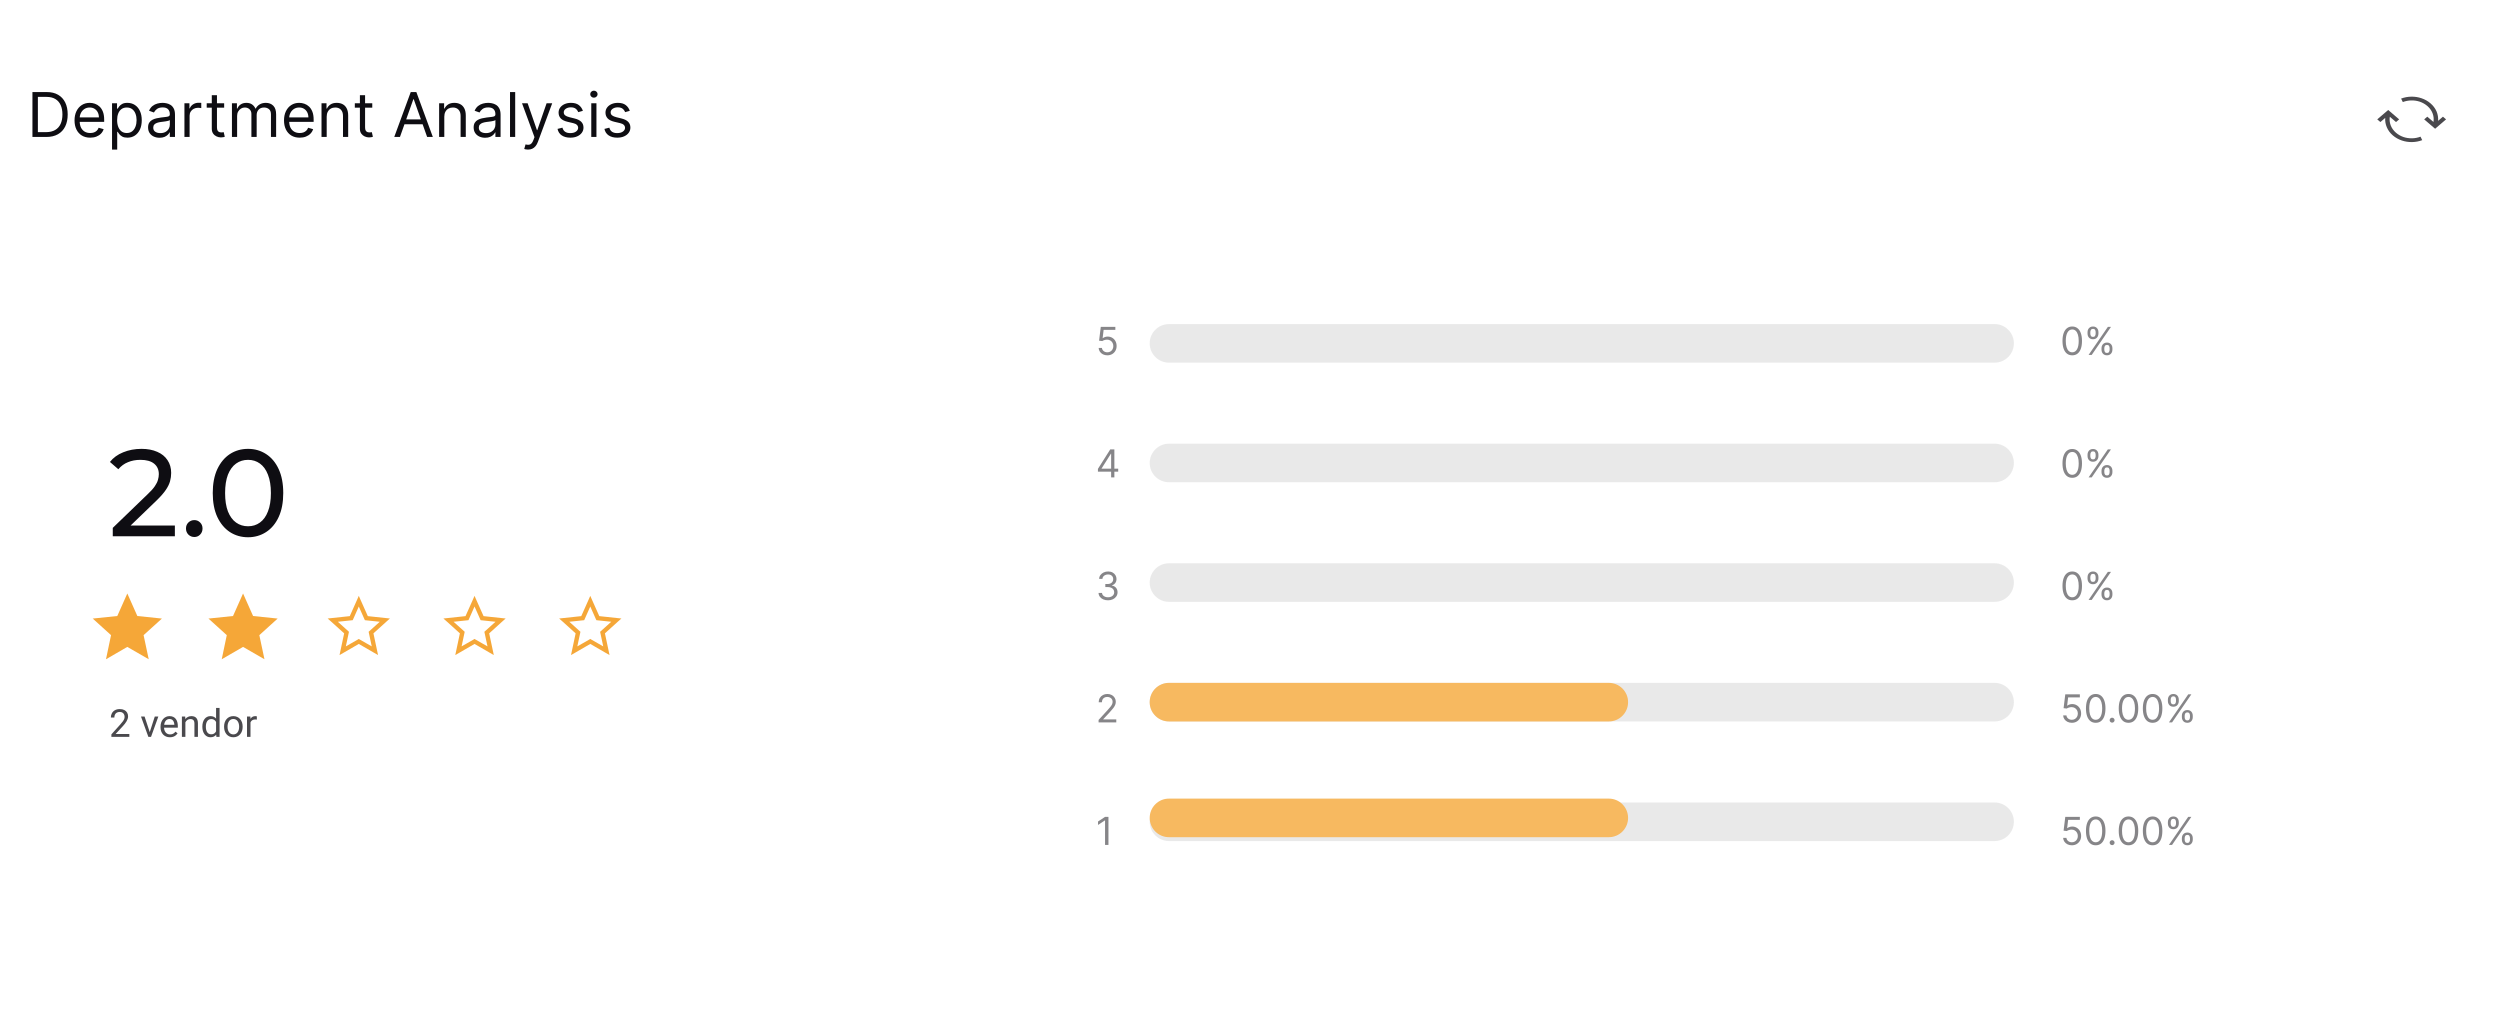 <svg width="648" height="268" viewBox="0 0 648 268" fill="none" xmlns="http://www.w3.org/2000/svg">
<rect width="648" height="268" fill="white"/>
<path d="M12 35.501H8.409V23.865H12.159C13.288 23.865 14.254 24.098 15.057 24.564C15.86 25.026 16.475 25.69 16.903 26.558C17.331 27.421 17.546 28.456 17.546 29.66C17.546 30.872 17.329 31.916 16.898 32.791C16.466 33.662 15.837 34.332 15.011 34.802C14.186 35.268 13.182 35.501 12 35.501ZM9.818 34.251H11.909C12.871 34.251 13.669 34.065 14.301 33.694C14.934 33.323 15.405 32.794 15.716 32.109C16.026 31.423 16.182 30.607 16.182 29.66C16.182 28.721 16.028 27.912 15.722 27.234C15.415 26.552 14.956 26.029 14.347 25.666C13.737 25.298 12.977 25.115 12.068 25.115H9.818V34.251ZM23.386 35.683C22.546 35.683 21.82 35.497 21.21 35.126C20.604 34.751 20.136 34.228 19.807 33.558C19.481 32.884 19.318 32.099 19.318 31.206C19.318 30.312 19.481 29.524 19.807 28.842C20.136 28.156 20.595 27.622 21.182 27.24C21.773 26.853 22.462 26.66 23.25 26.66C23.704 26.66 24.153 26.736 24.597 26.887C25.04 27.039 25.443 27.285 25.807 27.626C26.171 27.963 26.46 28.41 26.676 28.967C26.892 29.524 27 30.209 27 31.024V31.592H20.273V30.433H25.636C25.636 29.94 25.538 29.501 25.341 29.115C25.148 28.728 24.871 28.423 24.511 28.2C24.155 27.976 23.735 27.865 23.25 27.865C22.716 27.865 22.254 27.997 21.864 28.262C21.477 28.524 21.18 28.865 20.972 29.285C20.763 29.706 20.659 30.156 20.659 30.637V31.41C20.659 32.069 20.773 32.628 21 33.086C21.231 33.541 21.551 33.887 21.96 34.126C22.369 34.361 22.845 34.478 23.386 34.478C23.739 34.478 24.057 34.429 24.341 34.331C24.629 34.228 24.877 34.077 25.085 33.876C25.294 33.671 25.454 33.418 25.568 33.115L26.864 33.478C26.727 33.918 26.498 34.304 26.176 34.637C25.854 34.967 25.456 35.224 24.983 35.41C24.509 35.592 23.977 35.683 23.386 35.683ZM29.04 38.774V26.774H30.335V28.16H30.494C30.593 28.009 30.729 27.815 30.903 27.581C31.081 27.342 31.335 27.13 31.665 26.944C31.998 26.755 32.449 26.66 33.017 26.66C33.752 26.66 34.4 26.844 34.96 27.211C35.521 27.579 35.958 28.099 36.273 28.774C36.587 29.448 36.744 30.243 36.744 31.16C36.744 32.084 36.587 32.885 36.273 33.563C35.958 34.238 35.523 34.76 34.966 35.132C34.409 35.499 33.767 35.683 33.04 35.683C32.479 35.683 32.03 35.59 31.693 35.404C31.356 35.215 31.097 35.001 30.915 34.762C30.733 34.52 30.593 34.319 30.494 34.16H30.381V38.774H29.04ZM30.358 31.137C30.358 31.796 30.454 32.378 30.648 32.882C30.841 33.382 31.123 33.774 31.494 34.058C31.866 34.338 32.32 34.478 32.858 34.478C33.419 34.478 33.886 34.331 34.261 34.035C34.64 33.736 34.924 33.334 35.114 32.831C35.307 32.323 35.403 31.759 35.403 31.137C35.403 30.524 35.309 29.971 35.119 29.478C34.934 28.982 34.651 28.59 34.273 28.302C33.898 28.01 33.426 27.865 32.858 27.865C32.312 27.865 31.854 28.003 31.483 28.279C31.112 28.552 30.831 28.935 30.642 29.427C30.453 29.916 30.358 30.486 30.358 31.137ZM41.358 35.706C40.805 35.706 40.303 35.601 39.852 35.393C39.401 35.181 39.044 34.876 38.778 34.478C38.513 34.077 38.381 33.592 38.381 33.024C38.381 32.524 38.479 32.118 38.676 31.808C38.873 31.493 39.136 31.247 39.466 31.069C39.795 30.891 40.159 30.759 40.557 30.671C40.958 30.581 41.362 30.509 41.767 30.456C42.297 30.387 42.727 30.336 43.057 30.302C43.39 30.264 43.633 30.202 43.784 30.115C43.939 30.027 44.017 29.876 44.017 29.66V29.615C44.017 29.054 43.864 28.618 43.557 28.308C43.254 27.997 42.794 27.842 42.176 27.842C41.536 27.842 41.034 27.982 40.67 28.262C40.307 28.543 40.051 28.842 39.903 29.16L38.631 28.706C38.858 28.175 39.161 27.762 39.54 27.467C39.922 27.168 40.339 26.959 40.79 26.842C41.244 26.721 41.691 26.66 42.131 26.66C42.411 26.66 42.733 26.694 43.097 26.762C43.464 26.827 43.818 26.961 44.159 27.166C44.504 27.37 44.79 27.679 45.017 28.092C45.244 28.505 45.358 29.058 45.358 29.751V35.501H44.017V34.319H43.949C43.858 34.509 43.706 34.711 43.494 34.927C43.282 35.143 43 35.327 42.648 35.478C42.295 35.63 41.865 35.706 41.358 35.706ZM41.562 34.501C42.093 34.501 42.54 34.397 42.903 34.188C43.271 33.98 43.547 33.711 43.733 33.382C43.922 33.052 44.017 32.706 44.017 32.342V31.115C43.96 31.183 43.835 31.245 43.642 31.302C43.453 31.355 43.233 31.402 42.983 31.444C42.737 31.482 42.496 31.516 42.261 31.546C42.03 31.573 41.843 31.596 41.699 31.615C41.35 31.66 41.025 31.734 40.722 31.836C40.422 31.935 40.18 32.084 39.994 32.285C39.812 32.482 39.722 32.751 39.722 33.092C39.722 33.558 39.894 33.91 40.239 34.149C40.587 34.384 41.028 34.501 41.562 34.501ZM47.805 35.501V26.774H49.101V28.092H49.192C49.351 27.66 49.639 27.31 50.055 27.041C50.472 26.772 50.942 26.637 51.465 26.637C51.563 26.637 51.686 26.639 51.834 26.643C51.981 26.647 52.093 26.652 52.169 26.66V28.024C52.124 28.012 52.019 27.995 51.856 27.973C51.697 27.946 51.529 27.933 51.351 27.933C50.927 27.933 50.548 28.022 50.215 28.2C49.885 28.374 49.624 28.616 49.43 28.927C49.241 29.234 49.146 29.584 49.146 29.978V35.501H47.805ZM58.101 26.774V27.91H53.578V26.774H58.101ZM54.896 24.683H56.237V33.001C56.237 33.38 56.292 33.664 56.402 33.853C56.516 34.039 56.66 34.164 56.834 34.228C57.012 34.289 57.199 34.319 57.396 34.319C57.544 34.319 57.665 34.312 57.76 34.296C57.855 34.278 57.93 34.262 57.987 34.251L58.26 35.456C58.169 35.49 58.042 35.524 57.879 35.558C57.716 35.596 57.51 35.615 57.26 35.615C56.881 35.615 56.51 35.533 56.146 35.37C55.786 35.207 55.487 34.959 55.249 34.626C55.014 34.293 54.896 33.872 54.896 33.365V24.683ZM60.118 35.501V26.774H61.413V28.137H61.527C61.709 27.671 62.002 27.31 62.408 27.052C62.813 26.791 63.3 26.66 63.868 26.66C64.444 26.66 64.923 26.791 65.305 27.052C65.692 27.31 65.993 27.671 66.209 28.137H66.3C66.523 27.687 66.858 27.329 67.305 27.064C67.752 26.794 68.288 26.66 68.913 26.66C69.694 26.66 70.332 26.904 70.828 27.393C71.324 27.878 71.572 28.634 71.572 29.66V35.501H70.231V29.66C70.231 29.016 70.055 28.556 69.703 28.279C69.351 28.003 68.936 27.865 68.459 27.865C67.845 27.865 67.37 28.05 67.033 28.421C66.695 28.789 66.527 29.255 66.527 29.819V35.501H65.163V29.524C65.163 29.027 65.002 28.628 64.68 28.325C64.358 28.018 63.944 27.865 63.436 27.865C63.088 27.865 62.762 27.957 62.459 28.143C62.16 28.329 61.917 28.586 61.731 28.916C61.55 29.241 61.459 29.618 61.459 30.046V35.501H60.118ZM77.683 35.683C76.842 35.683 76.117 35.497 75.507 35.126C74.901 34.751 74.433 34.228 74.104 33.558C73.778 32.884 73.615 32.099 73.615 31.206C73.615 30.312 73.778 29.524 74.104 28.842C74.433 28.156 74.892 27.622 75.479 27.24C76.07 26.853 76.759 26.66 77.547 26.66C78.001 26.66 78.45 26.736 78.894 26.887C79.337 27.039 79.74 27.285 80.104 27.626C80.467 27.963 80.757 28.41 80.973 28.967C81.189 29.524 81.297 30.209 81.297 31.024V31.592H74.57V30.433H79.933C79.933 29.94 79.835 29.501 79.638 29.115C79.445 28.728 79.168 28.423 78.808 28.2C78.452 27.976 78.032 27.865 77.547 27.865C77.013 27.865 76.551 27.997 76.16 28.262C75.774 28.524 75.477 28.865 75.269 29.285C75.06 29.706 74.956 30.156 74.956 30.637V31.41C74.956 32.069 75.07 32.628 75.297 33.086C75.528 33.541 75.848 33.887 76.257 34.126C76.666 34.361 77.142 34.478 77.683 34.478C78.035 34.478 78.354 34.429 78.638 34.331C78.926 34.228 79.174 34.077 79.382 33.876C79.59 33.671 79.751 33.418 79.865 33.115L81.16 33.478C81.024 33.918 80.795 34.304 80.473 34.637C80.151 34.967 79.753 35.224 79.28 35.41C78.806 35.592 78.274 35.683 77.683 35.683ZM84.678 30.251V35.501H83.337V26.774H84.632V28.137H84.746C84.95 27.694 85.261 27.338 85.678 27.069C86.094 26.796 86.632 26.66 87.291 26.66C87.882 26.66 88.399 26.781 88.842 27.024C89.285 27.262 89.63 27.626 89.876 28.115C90.123 28.599 90.246 29.213 90.246 29.956V35.501H88.905V30.046C88.905 29.361 88.727 28.827 88.371 28.444C88.015 28.058 87.526 27.865 86.905 27.865C86.477 27.865 86.094 27.957 85.757 28.143C85.424 28.329 85.16 28.599 84.967 28.956C84.774 29.312 84.678 29.743 84.678 30.251ZM96.492 26.774V27.91H91.969V26.774H96.492ZM93.287 24.683H94.628V33.001C94.628 33.38 94.683 33.664 94.793 33.853C94.906 34.039 95.05 34.164 95.224 34.228C95.403 34.289 95.59 34.319 95.787 34.319C95.935 34.319 96.056 34.312 96.151 34.296C96.245 34.278 96.321 34.262 96.378 34.251L96.651 35.456C96.56 35.49 96.433 35.524 96.27 35.558C96.107 35.596 95.901 35.615 95.651 35.615C95.272 35.615 94.901 35.533 94.537 35.37C94.177 35.207 93.878 34.959 93.639 34.626C93.404 34.293 93.287 33.872 93.287 33.365V24.683ZM103.668 35.501H102.19L106.463 23.865H107.918L112.19 35.501H110.713L107.236 25.706H107.145L103.668 35.501ZM104.213 30.956H110.168V32.206H104.213V30.956ZM115.162 30.251V35.501H113.821V26.774H115.116V28.137H115.23C115.435 27.694 115.745 27.338 116.162 27.069C116.579 26.796 117.116 26.66 117.776 26.66C118.366 26.66 118.884 26.781 119.327 27.024C119.77 27.262 120.115 27.626 120.361 28.115C120.607 28.599 120.73 29.213 120.73 29.956V35.501H119.389V30.046C119.389 29.361 119.211 28.827 118.855 28.444C118.499 28.058 118.01 27.865 117.389 27.865C116.961 27.865 116.579 27.957 116.241 28.143C115.908 28.329 115.645 28.599 115.452 28.956C115.259 29.312 115.162 29.743 115.162 30.251ZM125.749 35.706C125.196 35.706 124.694 35.601 124.243 35.393C123.792 35.181 123.434 34.876 123.169 34.478C122.904 34.077 122.771 33.592 122.771 33.024C122.771 32.524 122.87 32.118 123.067 31.808C123.264 31.493 123.527 31.247 123.857 31.069C124.186 30.891 124.55 30.759 124.947 30.671C125.349 30.581 125.752 30.509 126.158 30.456C126.688 30.387 127.118 30.336 127.447 30.302C127.781 30.264 128.023 30.202 128.175 30.115C128.33 30.027 128.408 29.876 128.408 29.66V29.615C128.408 29.054 128.254 28.618 127.947 28.308C127.644 27.997 127.184 27.842 126.567 27.842C125.927 27.842 125.425 27.982 125.061 28.262C124.697 28.543 124.442 28.842 124.294 29.16L123.021 28.706C123.249 28.175 123.552 27.762 123.93 27.467C124.313 27.168 124.73 26.959 125.18 26.842C125.635 26.721 126.082 26.66 126.521 26.66C126.802 26.66 127.124 26.694 127.487 26.762C127.855 26.827 128.209 26.961 128.55 27.166C128.894 27.37 129.18 27.679 129.408 28.092C129.635 28.505 129.749 29.058 129.749 29.751V35.501H128.408V34.319H128.339C128.249 34.509 128.097 34.711 127.885 34.927C127.673 35.143 127.391 35.327 127.038 35.478C126.686 35.63 126.256 35.706 125.749 35.706ZM125.953 34.501C126.483 34.501 126.93 34.397 127.294 34.188C127.661 33.98 127.938 33.711 128.124 33.382C128.313 33.052 128.408 32.706 128.408 32.342V31.115C128.351 31.183 128.226 31.245 128.033 31.302C127.843 31.355 127.624 31.402 127.374 31.444C127.127 31.482 126.887 31.516 126.652 31.546C126.421 31.573 126.233 31.596 126.089 31.615C125.741 31.66 125.415 31.734 125.112 31.836C124.813 31.935 124.571 32.084 124.385 32.285C124.203 32.482 124.112 32.751 124.112 33.092C124.112 33.558 124.285 33.91 124.629 34.149C124.978 34.384 125.419 34.501 125.953 34.501ZM133.537 23.865V35.501H132.196V23.865H133.537ZM136.857 38.774C136.629 38.774 136.427 38.755 136.249 38.717C136.071 38.683 135.947 38.649 135.879 38.615L136.22 37.433C136.546 37.516 136.834 37.546 137.084 37.524C137.334 37.501 137.555 37.389 137.749 37.188C137.946 36.992 138.125 36.671 138.288 36.228L138.538 35.546L135.311 26.774H136.766L139.175 33.728H139.266L141.675 26.774H143.129L139.425 36.774C139.258 37.224 139.052 37.598 138.805 37.893C138.559 38.192 138.273 38.414 137.947 38.558C137.625 38.702 137.262 38.774 136.857 38.774ZM151.081 28.728L149.876 29.069C149.801 28.868 149.689 28.673 149.541 28.484C149.397 28.291 149.2 28.132 148.95 28.007C148.7 27.882 148.38 27.819 147.99 27.819C147.456 27.819 147.011 27.942 146.655 28.189C146.303 28.431 146.126 28.74 146.126 29.115C146.126 29.448 146.248 29.711 146.49 29.904C146.732 30.098 147.111 30.259 147.626 30.387L148.922 30.706C149.702 30.895 150.284 31.185 150.666 31.575C151.049 31.961 151.24 32.459 151.24 33.069C151.24 33.569 151.096 34.016 150.808 34.41C150.524 34.804 150.126 35.115 149.615 35.342C149.104 35.569 148.509 35.683 147.831 35.683C146.941 35.683 146.204 35.49 145.621 35.103C145.037 34.717 144.668 34.153 144.513 33.41L145.786 33.092C145.907 33.562 146.136 33.914 146.473 34.149C146.814 34.384 147.259 34.501 147.808 34.501C148.433 34.501 148.929 34.368 149.297 34.103C149.668 33.834 149.854 33.512 149.854 33.137C149.854 32.834 149.748 32.581 149.536 32.376C149.323 32.168 148.998 32.012 148.558 31.91L147.104 31.569C146.304 31.38 145.717 31.086 145.342 30.689C144.971 30.287 144.786 29.785 144.786 29.183C144.786 28.69 144.924 28.255 145.2 27.876C145.481 27.497 145.861 27.2 146.342 26.984C146.827 26.768 147.376 26.66 147.99 26.66C148.854 26.66 149.532 26.849 150.024 27.228C150.52 27.607 150.873 28.107 151.081 28.728ZM153.259 35.501V26.774H154.599V35.501H153.259ZM153.94 25.319C153.679 25.319 153.454 25.23 153.264 25.052C153.079 24.874 152.986 24.66 152.986 24.41C152.986 24.16 153.079 23.946 153.264 23.768C153.454 23.59 153.679 23.501 153.94 23.501C154.202 23.501 154.425 23.59 154.611 23.768C154.8 23.946 154.895 24.16 154.895 24.41C154.895 24.66 154.8 24.874 154.611 25.052C154.425 25.23 154.202 25.319 153.94 25.319ZM163.237 28.728L162.033 29.069C161.957 28.868 161.845 28.673 161.697 28.484C161.554 28.291 161.357 28.132 161.107 28.007C160.857 27.882 160.536 27.819 160.146 27.819C159.612 27.819 159.167 27.942 158.811 28.189C158.459 28.431 158.283 28.74 158.283 29.115C158.283 29.448 158.404 29.711 158.646 29.904C158.889 30.098 159.268 30.259 159.783 30.387L161.078 30.706C161.858 30.895 162.44 31.185 162.822 31.575C163.205 31.961 163.396 32.459 163.396 33.069C163.396 33.569 163.252 34.016 162.964 34.41C162.68 34.804 162.283 35.115 161.771 35.342C161.26 35.569 160.665 35.683 159.987 35.683C159.097 35.683 158.36 35.49 157.777 35.103C157.194 34.717 156.824 34.153 156.669 33.41L157.942 33.092C158.063 33.562 158.292 33.914 158.629 34.149C158.97 34.384 159.415 34.501 159.964 34.501C160.589 34.501 161.086 34.368 161.453 34.103C161.824 33.834 162.01 33.512 162.01 33.137C162.01 32.834 161.904 32.581 161.692 32.376C161.48 32.168 161.154 32.012 160.714 31.91L159.26 31.569C158.461 31.38 157.874 31.086 157.499 30.689C157.127 30.287 156.942 29.785 156.942 29.183C156.942 28.69 157.08 28.255 157.357 27.876C157.637 27.497 158.018 27.2 158.499 26.984C158.983 26.768 159.533 26.66 160.146 26.66C161.01 26.66 161.688 26.849 162.18 27.228C162.677 27.607 163.029 28.107 163.237 28.728Z" fill="#0E0D12"/>
<path d="M624 45.001C632.284 45.001 639 38.285 639 30.001C639 21.717 632.284 15.001 624 15.001C615.716 15.001 609 21.717 609 30.001C609 38.285 615.716 45.001 624 45.001Z" fill="white"/>
<path d="M629.968 26.77C629.293 26.191 628.511 25.753 627.624 25.456C626.788 25.174 625.914 25.04 625.002 25.054C624.09 25.069 623.211 25.235 622.367 25.554L622.81 26.455C623.511 26.187 624.242 26.046 625.002 26.032C625.762 26.017 626.497 26.126 627.206 26.358C627.941 26.611 628.592 26.98 629.157 27.465C629.799 28.015 630.26 28.663 630.538 29.409C630.809 30.133 630.88 30.868 630.754 31.613L629.157 30.245L628.347 30.94L631.184 33.373L634.022 30.94L633.211 30.245L631.957 31.32C632.016 30.488 631.885 29.68 631.564 28.899C631.21 28.088 630.678 27.378 629.968 26.77ZM627.396 35.425C626.695 35.693 625.965 35.834 625.205 35.849C624.445 35.863 623.71 35.755 623 35.523C622.265 35.27 621.615 34.9 621.049 34.415C620.399 33.858 619.934 33.206 619.656 32.461C619.394 31.744 619.322 31.009 619.44 30.256L621.049 31.635L621.86 30.94L619.022 28.508L616.184 30.94L616.995 31.635L618.249 30.56C618.19 31.393 618.325 32.196 618.655 32.971C618.993 33.782 619.521 34.495 620.238 35.11C620.914 35.689 621.695 36.127 622.582 36.424C623.418 36.707 624.292 36.84 625.205 36.826C626.117 36.812 626.995 36.645 627.84 36.327L627.396 35.425Z" fill="#4A494D"/>
<path d="M287.026 92.099C286.609 92.099 286.234 92.017 285.9 91.851C285.566 91.685 285.299 91.458 285.097 91.169C284.896 90.88 284.786 90.551 284.767 90.182H285.619C285.652 90.511 285.802 90.783 286.067 90.999C286.334 91.212 286.654 91.318 287.026 91.318C287.324 91.318 287.589 91.248 287.821 91.109C288.055 90.969 288.239 90.777 288.371 90.533C288.506 90.287 288.574 90.009 288.574 89.699C288.574 89.382 288.504 89.099 288.364 88.85C288.227 88.599 288.038 88.401 287.796 88.257C287.555 88.113 287.279 88.039 286.969 88.037C286.746 88.035 286.518 88.069 286.283 88.14C286.049 88.209 285.856 88.297 285.705 88.406L284.881 88.307L285.321 84.727H289.099V85.508H286.06L285.804 87.653H285.847C285.996 87.535 286.183 87.437 286.408 87.359C286.633 87.281 286.867 87.242 287.111 87.242C287.556 87.242 287.952 87.348 288.3 87.561C288.651 87.772 288.925 88.061 289.124 88.428C289.326 88.794 289.426 89.213 289.426 89.685C289.426 90.149 289.322 90.563 289.114 90.928C288.908 91.29 288.624 91.576 288.261 91.787C287.899 91.995 287.487 92.099 287.026 92.099Z" fill="#868588"/>
<path d="M284.582 122.259V121.534L287.778 116.477H288.304V117.599H287.949L285.534 121.42V121.477H289.838V122.259H284.582ZM288.006 123.75V122.038V121.701V116.477H288.844V123.75H288.006Z" fill="#868588"/>
<path d="M287.21 155.599C286.741 155.599 286.324 155.519 285.957 155.358C285.592 155.197 285.302 154.973 285.087 154.687C284.874 154.398 284.758 154.063 284.739 153.682H285.634C285.652 153.916 285.733 154.119 285.875 154.289C286.017 154.457 286.203 154.587 286.433 154.68C286.662 154.772 286.917 154.818 287.196 154.818C287.509 154.818 287.786 154.764 288.027 154.655C288.268 154.546 288.458 154.394 288.595 154.2C288.732 154.006 288.801 153.781 288.801 153.526C288.801 153.258 288.735 153.022 288.602 152.819C288.47 152.613 288.276 152.452 288.02 152.336C287.764 152.22 287.452 152.162 287.082 152.162H286.5V151.381H287.082C287.371 151.381 287.625 151.329 287.842 151.224C288.063 151.12 288.234 150.973 288.357 150.784C288.483 150.595 288.545 150.372 288.545 150.116C288.545 149.87 288.491 149.656 288.382 149.474C288.273 149.291 288.119 149.149 287.92 149.048C287.724 148.946 287.492 148.895 287.224 148.895C286.973 148.895 286.737 148.941 286.514 149.033C286.294 149.123 286.114 149.255 285.974 149.428C285.835 149.598 285.759 149.804 285.747 150.045H284.895C284.909 149.664 285.024 149.33 285.239 149.044C285.455 148.755 285.737 148.53 286.085 148.369C286.435 148.208 286.82 148.128 287.239 148.128C287.688 148.128 288.074 148.219 288.396 148.401C288.718 148.581 288.966 148.819 289.138 149.115C289.311 149.411 289.398 149.731 289.398 150.074C289.398 150.483 289.29 150.833 289.075 151.121C288.862 151.41 288.571 151.61 288.205 151.722V151.778C288.664 151.854 289.022 152.049 289.281 152.364C289.539 152.677 289.668 153.064 289.668 153.526C289.668 153.921 289.56 154.276 289.344 154.591C289.131 154.903 288.84 155.15 288.471 155.33C288.102 155.509 287.681 155.599 287.21 155.599Z" fill="#868588"/>
<path d="M284.753 187.25V186.611L287.153 183.983C287.435 183.675 287.667 183.408 287.849 183.18C288.032 182.951 288.167 182.735 288.254 182.534C288.344 182.33 288.389 182.117 288.389 181.895C288.389 181.639 288.328 181.418 288.205 181.231C288.084 181.044 287.918 180.899 287.707 180.798C287.497 180.696 287.26 180.645 286.997 180.645C286.718 180.645 286.474 180.703 286.266 180.819C286.06 180.933 285.9 181.092 285.786 181.298C285.675 181.504 285.619 181.746 285.619 182.023H284.781C284.781 181.597 284.879 181.223 285.076 180.901C285.272 180.579 285.54 180.328 285.879 180.148C286.219 179.968 286.602 179.878 287.026 179.878C287.452 179.878 287.829 179.968 288.158 180.148C288.487 180.328 288.746 180.57 288.933 180.876C289.12 181.181 289.213 181.521 289.213 181.895C289.213 182.162 289.165 182.424 289.067 182.68C288.973 182.933 288.807 183.216 288.57 183.528C288.336 183.839 288.01 184.217 287.594 184.665L285.96 186.412V186.469H289.341V187.25H284.753Z" fill="#868588"/>
<path d="M287.31 211.727V219H286.429V212.651H286.386L284.611 213.83V212.935L286.429 211.727H287.31Z" fill="#868588"/>
<path d="M537.125 92.099C536.59 92.099 536.134 91.954 535.758 91.663C535.381 91.369 535.094 90.944 534.895 90.388C534.696 89.829 534.597 89.154 534.597 88.364C534.597 87.578 534.696 86.906 534.895 86.35C535.096 85.791 535.385 85.365 535.761 85.072C536.14 84.776 536.595 84.628 537.125 84.628C537.655 84.628 538.109 84.776 538.485 85.072C538.864 85.365 539.153 85.791 539.352 86.35C539.553 86.906 539.653 87.578 539.653 88.364C539.653 89.154 539.554 89.829 539.355 90.388C539.156 90.944 538.869 91.369 538.492 91.663C538.116 91.954 537.66 92.099 537.125 92.099ZM537.125 91.318C537.655 91.318 538.067 91.062 538.361 90.551C538.654 90.04 538.801 89.311 538.801 88.364C538.801 87.734 538.734 87.198 538.599 86.755C538.466 86.312 538.274 85.975 538.023 85.743C537.775 85.511 537.475 85.395 537.125 85.395C536.599 85.395 536.189 85.654 535.893 86.173C535.597 86.689 535.449 87.419 535.449 88.364C535.449 88.993 535.515 89.528 535.648 89.969C535.78 90.409 535.971 90.744 536.219 90.974C536.47 91.203 536.772 91.318 537.125 91.318ZM544.71 90.636V90.253C544.71 89.988 544.765 89.745 544.874 89.525C544.985 89.302 545.146 89.125 545.357 88.992C545.57 88.857 545.828 88.79 546.131 88.79C546.438 88.79 546.696 88.857 546.905 88.992C547.113 89.125 547.271 89.302 547.377 89.525C547.484 89.745 547.537 89.988 547.537 90.253V90.636C547.537 90.901 547.482 91.145 547.374 91.368C547.267 91.588 547.108 91.766 546.898 91.901C546.689 92.033 546.434 92.099 546.131 92.099C545.823 92.099 545.564 92.033 545.353 91.901C545.142 91.766 544.982 91.588 544.874 91.368C544.765 91.145 544.71 90.901 544.71 90.636ZM545.435 90.253V90.636C545.435 90.856 545.487 91.054 545.591 91.229C545.695 91.402 545.875 91.489 546.131 91.489C546.379 91.489 546.554 91.402 546.656 91.229C546.76 91.054 546.812 90.856 546.812 90.636V90.253C546.812 90.033 546.763 89.836 546.663 89.663C546.564 89.488 546.386 89.401 546.131 89.401C545.882 89.401 545.703 89.488 545.594 89.663C545.488 89.836 545.435 90.033 545.435 90.253ZM541.088 86.474V86.091C541.088 85.826 541.143 85.583 541.251 85.363C541.363 85.14 541.524 84.963 541.734 84.83C541.947 84.695 542.205 84.628 542.509 84.628C542.816 84.628 543.074 84.695 543.283 84.83C543.491 84.963 543.648 85.14 543.755 85.363C543.862 85.583 543.915 85.826 543.915 86.091V86.474C543.915 86.74 543.86 86.983 543.751 87.206C543.645 87.426 543.486 87.604 543.276 87.739C543.067 87.871 542.812 87.938 542.509 87.938C542.201 87.938 541.942 87.871 541.731 87.739C541.52 87.604 541.36 87.426 541.251 87.206C541.143 86.983 541.088 86.74 541.088 86.474ZM541.812 86.091V86.474C541.812 86.695 541.865 86.892 541.969 87.067C542.073 87.24 542.253 87.327 542.509 87.327C542.757 87.327 542.932 87.24 543.034 87.067C543.138 86.892 543.19 86.695 543.19 86.474V86.091C543.19 85.871 543.141 85.674 543.041 85.501C542.942 85.326 542.764 85.239 542.509 85.239C542.26 85.239 542.081 85.326 541.972 85.501C541.866 85.674 541.812 85.871 541.812 86.091ZM541.358 92L546.358 84.727H547.168L542.168 92H541.358Z" fill="#868588"/>
<path d="M537.125 123.849C536.59 123.849 536.134 123.704 535.758 123.413C535.381 123.119 535.094 122.694 534.895 122.138C534.696 121.579 534.597 120.904 534.597 120.114C534.597 119.328 534.696 118.656 534.895 118.1C535.096 117.541 535.385 117.115 535.761 116.822C536.14 116.526 536.595 116.378 537.125 116.378C537.655 116.378 538.109 116.526 538.485 116.822C538.864 117.115 539.153 117.541 539.352 118.1C539.553 118.656 539.653 119.328 539.653 120.114C539.653 120.904 539.554 121.579 539.355 122.138C539.156 122.694 538.869 123.119 538.492 123.413C538.116 123.704 537.66 123.849 537.125 123.849ZM537.125 123.068C537.655 123.068 538.067 122.812 538.361 122.301C538.654 121.79 538.801 121.061 538.801 120.114C538.801 119.484 538.734 118.948 538.599 118.505C538.466 118.062 538.274 117.725 538.023 117.493C537.775 117.261 537.475 117.145 537.125 117.145C536.599 117.145 536.189 117.404 535.893 117.923C535.597 118.439 535.449 119.169 535.449 120.114C535.449 120.743 535.515 121.278 535.648 121.719C535.78 122.159 535.971 122.494 536.219 122.724C536.47 122.953 536.772 123.068 537.125 123.068ZM544.71 122.386V122.003C544.71 121.738 544.765 121.495 544.874 121.275C544.985 121.052 545.146 120.875 545.357 120.742C545.57 120.607 545.828 120.54 546.131 120.54C546.438 120.54 546.696 120.607 546.905 120.742C547.113 120.875 547.271 121.052 547.377 121.275C547.484 121.495 547.537 121.738 547.537 122.003V122.386C547.537 122.652 547.482 122.895 547.374 123.118C547.267 123.338 547.108 123.516 546.898 123.651C546.689 123.783 546.434 123.849 546.131 123.849C545.823 123.849 545.564 123.783 545.353 123.651C545.142 123.516 544.982 123.338 544.874 123.118C544.765 122.895 544.71 122.652 544.71 122.386ZM545.435 122.003V122.386C545.435 122.607 545.487 122.804 545.591 122.979C545.695 123.152 545.875 123.239 546.131 123.239C546.379 123.239 546.554 123.152 546.656 122.979C546.76 122.804 546.812 122.607 546.812 122.386V122.003C546.812 121.783 546.763 121.586 546.663 121.413C546.564 121.238 546.386 121.151 546.131 121.151C545.882 121.151 545.703 121.238 545.594 121.413C545.488 121.586 545.435 121.783 545.435 122.003ZM541.088 118.224V117.841C541.088 117.576 541.143 117.333 541.251 117.113C541.363 116.89 541.524 116.713 541.734 116.58C541.947 116.445 542.205 116.378 542.509 116.378C542.816 116.378 543.074 116.445 543.283 116.58C543.491 116.713 543.648 116.89 543.755 117.113C543.862 117.333 543.915 117.576 543.915 117.841V118.224C543.915 118.49 543.86 118.733 543.751 118.956C543.645 119.176 543.486 119.354 543.276 119.489C543.067 119.621 542.812 119.688 542.509 119.688C542.201 119.688 541.942 119.621 541.731 119.489C541.52 119.354 541.36 119.176 541.251 118.956C541.143 118.733 541.088 118.49 541.088 118.224ZM541.812 117.841V118.224C541.812 118.445 541.865 118.642 541.969 118.817C542.073 118.99 542.253 119.077 542.509 119.077C542.757 119.077 542.932 118.99 543.034 118.817C543.138 118.642 543.19 118.445 543.19 118.224V117.841C543.19 117.621 543.141 117.424 543.041 117.251C542.942 117.076 542.764 116.989 542.509 116.989C542.26 116.989 542.081 117.076 541.972 117.251C541.866 117.424 541.812 117.621 541.812 117.841ZM541.358 123.75L546.358 116.477H547.168L542.168 123.75H541.358Z" fill="#868588"/>
<path d="M537.125 155.599C536.59 155.599 536.134 155.454 535.758 155.163C535.381 154.869 535.094 154.444 534.895 153.888C534.696 153.329 534.597 152.654 534.597 151.864C534.597 151.078 534.696 150.406 534.895 149.85C535.096 149.291 535.385 148.865 535.761 148.572C536.14 148.276 536.595 148.128 537.125 148.128C537.655 148.128 538.109 148.276 538.485 148.572C538.864 148.865 539.153 149.291 539.352 149.85C539.553 150.406 539.653 151.078 539.653 151.864C539.653 152.654 539.554 153.329 539.355 153.888C539.156 154.444 538.869 154.869 538.492 155.163C538.116 155.454 537.66 155.599 537.125 155.599ZM537.125 154.818C537.655 154.818 538.067 154.562 538.361 154.051C538.654 153.54 538.801 152.811 538.801 151.864C538.801 151.234 538.734 150.698 538.599 150.255C538.466 149.812 538.274 149.475 538.023 149.243C537.775 149.011 537.475 148.895 537.125 148.895C536.599 148.895 536.189 149.154 535.893 149.673C535.597 150.189 535.449 150.919 535.449 151.864C535.449 152.493 535.515 153.028 535.648 153.469C535.78 153.909 535.971 154.244 536.219 154.474C536.47 154.703 536.772 154.818 537.125 154.818ZM544.71 154.136V153.753C544.71 153.488 544.765 153.245 544.874 153.025C544.985 152.802 545.146 152.625 545.357 152.492C545.57 152.357 545.828 152.29 546.131 152.29C546.438 152.29 546.696 152.357 546.905 152.492C547.113 152.625 547.271 152.802 547.377 153.025C547.484 153.245 547.537 153.488 547.537 153.753V154.136C547.537 154.402 547.482 154.645 547.374 154.868C547.267 155.088 547.108 155.266 546.898 155.401C546.689 155.533 546.434 155.599 546.131 155.599C545.823 155.599 545.564 155.533 545.353 155.401C545.142 155.266 544.982 155.088 544.874 154.868C544.765 154.645 544.71 154.402 544.71 154.136ZM545.435 153.753V154.136C545.435 154.357 545.487 154.554 545.591 154.729C545.695 154.902 545.875 154.989 546.131 154.989C546.379 154.989 546.554 154.902 546.656 154.729C546.76 154.554 546.812 154.357 546.812 154.136V153.753C546.812 153.533 546.763 153.336 546.663 153.163C546.564 152.988 546.386 152.901 546.131 152.901C545.882 152.901 545.703 152.988 545.594 153.163C545.488 153.336 545.435 153.533 545.435 153.753ZM541.088 149.974V149.591C541.088 149.326 541.143 149.083 541.251 148.863C541.363 148.64 541.524 148.463 541.734 148.33C541.947 148.195 542.205 148.128 542.509 148.128C542.816 148.128 543.074 148.195 543.283 148.33C543.491 148.463 543.648 148.64 543.755 148.863C543.862 149.083 543.915 149.326 543.915 149.591V149.974C543.915 150.24 543.86 150.483 543.751 150.706C543.645 150.926 543.486 151.104 543.276 151.239C543.067 151.371 542.812 151.438 542.509 151.438C542.201 151.438 541.942 151.371 541.731 151.239C541.52 151.104 541.36 150.926 541.251 150.706C541.143 150.483 541.088 150.24 541.088 149.974ZM541.812 149.591V149.974C541.812 150.195 541.865 150.392 541.969 150.567C542.073 150.74 542.253 150.827 542.509 150.827C542.757 150.827 542.932 150.74 543.034 150.567C543.138 150.392 543.19 150.195 543.19 149.974V149.591C543.19 149.371 543.141 149.174 543.041 149.001C542.942 148.826 542.764 148.739 542.509 148.739C542.26 148.739 542.081 148.826 541.972 149.001C541.866 149.174 541.812 149.371 541.812 149.591ZM541.358 155.5L546.358 148.227H547.168L542.168 155.5H541.358Z" fill="#868588"/>
<path d="M537.026 187.349C536.609 187.349 536.234 187.267 535.9 187.101C535.566 186.935 535.299 186.708 535.097 186.419C534.896 186.13 534.786 185.801 534.767 185.432H535.619C535.652 185.761 535.802 186.033 536.067 186.249C536.334 186.462 536.654 186.568 537.026 186.568C537.324 186.568 537.589 186.498 537.821 186.359C538.055 186.219 538.239 186.027 538.371 185.783C538.506 185.537 538.574 185.259 538.574 184.949C538.574 184.632 538.504 184.349 538.364 184.1C538.227 183.849 538.038 183.652 537.796 183.507C537.555 183.363 537.279 183.289 536.969 183.287C536.746 183.285 536.518 183.319 536.283 183.39C536.049 183.459 535.856 183.547 535.705 183.656L534.881 183.557L535.321 179.977H539.099V180.759H536.06L535.804 182.903H535.847C535.996 182.785 536.183 182.687 536.408 182.609C536.633 182.531 536.867 182.491 537.111 182.491C537.556 182.491 537.952 182.598 538.3 182.811C538.651 183.022 538.925 183.311 539.124 183.678C539.326 184.045 539.426 184.464 539.426 184.935C539.426 185.399 539.322 185.813 539.114 186.178C538.908 186.54 538.624 186.826 538.261 187.037C537.899 187.245 537.487 187.349 537.026 187.349ZM543.209 187.349C542.674 187.349 542.218 187.204 541.842 186.913C541.465 186.619 541.178 186.194 540.979 185.638C540.78 185.079 540.681 184.404 540.681 183.614C540.681 182.828 540.78 182.156 540.979 181.6C541.18 181.041 541.469 180.615 541.845 180.322C542.224 180.026 542.679 179.878 543.209 179.878C543.739 179.878 544.193 180.026 544.569 180.322C544.948 180.615 545.237 181.041 545.436 181.6C545.637 182.156 545.737 182.828 545.737 183.614C545.737 184.404 545.638 185.079 545.439 185.638C545.24 186.194 544.953 186.619 544.576 186.913C544.2 187.204 543.744 187.349 543.209 187.349ZM543.209 186.568C543.739 186.568 544.151 186.312 544.445 185.801C544.738 185.29 544.885 184.561 544.885 183.614C544.885 182.984 544.818 182.448 544.683 182.005C544.55 181.562 544.358 181.225 544.107 180.993C543.859 180.761 543.559 180.645 543.209 180.645C542.683 180.645 542.273 180.904 541.977 181.423C541.681 181.939 541.533 182.669 541.533 183.614C541.533 184.243 541.599 184.778 541.732 185.219C541.864 185.659 542.055 185.994 542.303 186.224C542.554 186.453 542.856 186.568 543.209 186.568ZM547.458 187.307C547.283 187.307 547.132 187.244 547.007 187.119C546.881 186.993 546.819 186.843 546.819 186.668C546.819 186.492 546.881 186.342 547.007 186.217C547.132 186.091 547.283 186.028 547.458 186.028C547.633 186.028 547.783 186.091 547.909 186.217C548.034 186.342 548.097 186.492 548.097 186.668C548.097 186.784 548.068 186.89 548.008 186.987C547.952 187.084 547.875 187.162 547.778 187.222C547.683 187.278 547.576 187.307 547.458 187.307ZM551.705 187.349C551.17 187.349 550.714 187.204 550.338 186.913C549.961 186.619 549.674 186.194 549.475 185.638C549.276 185.079 549.177 184.404 549.177 183.614C549.177 182.828 549.276 182.156 549.475 181.6C549.676 181.041 549.965 180.615 550.341 180.322C550.72 180.026 551.175 179.878 551.705 179.878C552.235 179.878 552.689 180.026 553.065 180.322C553.444 180.615 553.733 181.041 553.932 181.6C554.133 182.156 554.233 182.828 554.233 183.614C554.233 184.404 554.134 185.079 553.935 185.638C553.736 186.194 553.449 186.619 553.072 186.913C552.696 187.204 552.24 187.349 551.705 187.349ZM551.705 186.568C552.235 186.568 552.647 186.312 552.941 185.801C553.234 185.29 553.381 184.561 553.381 183.614C553.381 182.984 553.314 182.448 553.179 182.005C553.046 181.562 552.854 181.225 552.604 180.993C552.355 180.761 552.055 180.645 551.705 180.645C551.18 180.645 550.769 180.904 550.473 181.423C550.177 181.939 550.029 182.669 550.029 183.614C550.029 184.243 550.095 184.778 550.228 185.219C550.36 185.659 550.551 185.994 550.8 186.224C551.05 186.453 551.352 186.568 551.705 186.568ZM557.955 187.349C557.42 187.349 556.964 187.204 556.588 186.913C556.211 186.619 555.924 186.194 555.725 185.638C555.526 185.079 555.427 184.404 555.427 183.614C555.427 182.828 555.526 182.156 555.725 181.6C555.926 181.041 556.215 180.615 556.591 180.322C556.97 180.026 557.425 179.878 557.955 179.878C558.485 179.878 558.939 180.026 559.315 180.322C559.694 180.615 559.983 181.041 560.182 181.6C560.383 182.156 560.483 182.828 560.483 183.614C560.483 184.404 560.384 185.079 560.185 185.638C559.986 186.194 559.699 186.619 559.322 186.913C558.946 187.204 558.49 187.349 557.955 187.349ZM557.955 186.568C558.485 186.568 558.897 186.312 559.191 185.801C559.484 185.29 559.631 184.561 559.631 183.614C559.631 182.984 559.564 182.448 559.429 182.005C559.296 181.562 559.104 181.225 558.854 180.993C558.605 180.761 558.305 180.645 557.955 180.645C557.43 180.645 557.019 180.904 556.723 181.423C556.427 181.939 556.279 182.669 556.279 183.614C556.279 184.243 556.345 184.778 556.478 185.219C556.61 185.659 556.801 185.994 557.05 186.224C557.3 186.453 557.602 186.568 557.955 186.568ZM565.54 185.886V185.503C565.54 185.238 565.595 184.995 565.704 184.775C565.815 184.552 565.976 184.375 566.187 184.242C566.4 184.107 566.658 184.04 566.961 184.04C567.269 184.04 567.527 184.107 567.735 184.242C567.943 184.375 568.101 184.552 568.207 184.775C568.314 184.995 568.367 185.238 568.367 185.503V185.886C568.367 186.152 568.313 186.395 568.204 186.618C568.097 186.838 567.939 187.016 567.728 187.151C567.519 187.283 567.264 187.349 566.961 187.349C566.653 187.349 566.394 187.283 566.183 187.151C565.972 187.016 565.813 186.838 565.704 186.618C565.595 186.395 565.54 186.152 565.54 185.886ZM566.265 185.503V185.886C566.265 186.107 566.317 186.304 566.421 186.479C566.525 186.652 566.705 186.739 566.961 186.739C567.209 186.739 567.385 186.652 567.486 186.479C567.59 186.304 567.643 186.107 567.643 185.886V185.503C567.643 185.283 567.593 185.086 567.493 184.913C567.394 184.738 567.216 184.651 566.961 184.651C566.712 184.651 566.533 184.738 566.425 184.913C566.318 185.086 566.265 185.283 566.265 185.503ZM561.918 181.724V181.341C561.918 181.076 561.973 180.833 562.081 180.613C562.193 180.39 562.354 180.213 562.564 180.08C562.778 179.945 563.036 179.878 563.339 179.878C563.646 179.878 563.904 179.945 564.113 180.08C564.321 180.213 564.479 180.39 564.585 180.613C564.692 180.833 564.745 181.076 564.745 181.341V181.724C564.745 181.99 564.69 182.233 564.581 182.456C564.475 182.676 564.316 182.854 564.106 182.989C563.897 183.121 563.642 183.188 563.339 183.188C563.031 183.188 562.772 183.121 562.561 182.989C562.35 182.854 562.19 182.676 562.081 182.456C561.973 182.233 561.918 181.99 561.918 181.724ZM562.643 181.341V181.724C562.643 181.945 562.695 182.142 562.799 182.317C562.903 182.49 563.083 182.577 563.339 182.577C563.587 182.577 563.762 182.49 563.864 182.317C563.968 182.142 564.02 181.945 564.02 181.724V181.341C564.02 181.121 563.971 180.924 563.871 180.751C563.772 180.576 563.594 180.489 563.339 180.489C563.09 180.489 562.911 180.576 562.802 180.751C562.696 180.924 562.643 181.121 562.643 181.341ZM562.188 187.25L567.188 179.977H567.998L562.998 187.25H562.188Z" fill="#868588"/>
<path d="M537.026 219.099C536.609 219.099 536.234 219.017 535.9 218.851C535.566 218.685 535.299 218.458 535.097 218.169C534.896 217.88 534.786 217.551 534.767 217.182H535.619C535.652 217.511 535.802 217.783 536.067 217.999C536.334 218.212 536.654 218.318 537.026 218.318C537.324 218.318 537.589 218.248 537.821 218.109C538.055 217.969 538.239 217.777 538.371 217.533C538.506 217.287 538.574 217.009 538.574 216.699C538.574 216.382 538.504 216.099 538.364 215.85C538.227 215.599 538.038 215.402 537.796 215.257C537.555 215.113 537.279 215.039 536.969 215.037C536.746 215.035 536.518 215.069 536.283 215.14C536.049 215.209 535.856 215.297 535.705 215.406L534.881 215.307L535.321 211.727H539.099V212.509H536.06L535.804 214.653H535.847C535.996 214.535 536.183 214.437 536.408 214.359C536.633 214.281 536.867 214.241 537.111 214.241C537.556 214.241 537.952 214.348 538.3 214.561C538.651 214.772 538.925 215.061 539.124 215.428C539.326 215.795 539.426 216.214 539.426 216.685C539.426 217.149 539.322 217.563 539.114 217.928C538.908 218.29 538.624 218.576 538.261 218.787C537.899 218.995 537.487 219.099 537.026 219.099ZM543.209 219.099C542.674 219.099 542.218 218.954 541.842 218.663C541.465 218.369 541.178 217.944 540.979 217.388C540.78 216.829 540.681 216.154 540.681 215.364C540.681 214.578 540.78 213.906 540.979 213.35C541.18 212.791 541.469 212.365 541.845 212.072C542.224 211.776 542.679 211.628 543.209 211.628C543.739 211.628 544.193 211.776 544.569 212.072C544.948 212.365 545.237 212.791 545.436 213.35C545.637 213.906 545.737 214.578 545.737 215.364C545.737 216.154 545.638 216.829 545.439 217.388C545.24 217.944 544.953 218.369 544.576 218.663C544.2 218.954 543.744 219.099 543.209 219.099ZM543.209 218.318C543.739 218.318 544.151 218.062 544.445 217.551C544.738 217.04 544.885 216.311 544.885 215.364C544.885 214.734 544.818 214.198 544.683 213.755C544.55 213.312 544.358 212.975 544.107 212.743C543.859 212.511 543.559 212.395 543.209 212.395C542.683 212.395 542.273 212.654 541.977 213.173C541.681 213.689 541.533 214.419 541.533 215.364C541.533 215.993 541.599 216.528 541.732 216.969C541.864 217.409 542.055 217.744 542.303 217.974C542.554 218.203 542.856 218.318 543.209 218.318ZM547.458 219.057C547.283 219.057 547.132 218.994 547.007 218.869C546.881 218.743 546.819 218.593 546.819 218.418C546.819 218.242 546.881 218.092 547.007 217.967C547.132 217.841 547.283 217.778 547.458 217.778C547.633 217.778 547.783 217.841 547.909 217.967C548.034 218.092 548.097 218.242 548.097 218.418C548.097 218.534 548.068 218.64 548.008 218.737C547.952 218.834 547.875 218.912 547.778 218.972C547.683 219.028 547.576 219.057 547.458 219.057ZM551.705 219.099C551.17 219.099 550.714 218.954 550.338 218.663C549.961 218.369 549.674 217.944 549.475 217.388C549.276 216.829 549.177 216.154 549.177 215.364C549.177 214.578 549.276 213.906 549.475 213.35C549.676 212.791 549.965 212.365 550.341 212.072C550.72 211.776 551.175 211.628 551.705 211.628C552.235 211.628 552.689 211.776 553.065 212.072C553.444 212.365 553.733 212.791 553.932 213.35C554.133 213.906 554.233 214.578 554.233 215.364C554.233 216.154 554.134 216.829 553.935 217.388C553.736 217.944 553.449 218.369 553.072 218.663C552.696 218.954 552.24 219.099 551.705 219.099ZM551.705 218.318C552.235 218.318 552.647 218.062 552.941 217.551C553.234 217.04 553.381 216.311 553.381 215.364C553.381 214.734 553.314 214.198 553.179 213.755C553.046 213.312 552.854 212.975 552.604 212.743C552.355 212.511 552.055 212.395 551.705 212.395C551.18 212.395 550.769 212.654 550.473 213.173C550.177 213.689 550.029 214.419 550.029 215.364C550.029 215.993 550.095 216.528 550.228 216.969C550.36 217.409 550.551 217.744 550.8 217.974C551.05 218.203 551.352 218.318 551.705 218.318ZM557.955 219.099C557.42 219.099 556.964 218.954 556.588 218.663C556.211 218.369 555.924 217.944 555.725 217.388C555.526 216.829 555.427 216.154 555.427 215.364C555.427 214.578 555.526 213.906 555.725 213.35C555.926 212.791 556.215 212.365 556.591 212.072C556.97 211.776 557.425 211.628 557.955 211.628C558.485 211.628 558.939 211.776 559.315 212.072C559.694 212.365 559.983 212.791 560.182 213.35C560.383 213.906 560.483 214.578 560.483 215.364C560.483 216.154 560.384 216.829 560.185 217.388C559.986 217.944 559.699 218.369 559.322 218.663C558.946 218.954 558.49 219.099 557.955 219.099ZM557.955 218.318C558.485 218.318 558.897 218.062 559.191 217.551C559.484 217.04 559.631 216.311 559.631 215.364C559.631 214.734 559.564 214.198 559.429 213.755C559.296 213.312 559.104 212.975 558.854 212.743C558.605 212.511 558.305 212.395 557.955 212.395C557.43 212.395 557.019 212.654 556.723 213.173C556.427 213.689 556.279 214.419 556.279 215.364C556.279 215.993 556.345 216.528 556.478 216.969C556.61 217.409 556.801 217.744 557.05 217.974C557.3 218.203 557.602 218.318 557.955 218.318ZM565.54 217.636V217.253C565.54 216.988 565.595 216.745 565.704 216.525C565.815 216.302 565.976 216.125 566.187 215.992C566.4 215.857 566.658 215.79 566.961 215.79C567.269 215.79 567.527 215.857 567.735 215.992C567.943 216.125 568.101 216.302 568.207 216.525C568.314 216.745 568.367 216.988 568.367 217.253V217.636C568.367 217.902 568.313 218.145 568.204 218.368C568.097 218.588 567.939 218.766 567.728 218.901C567.519 219.033 567.264 219.099 566.961 219.099C566.653 219.099 566.394 219.033 566.183 218.901C565.972 218.766 565.813 218.588 565.704 218.368C565.595 218.145 565.54 217.902 565.54 217.636ZM566.265 217.253V217.636C566.265 217.857 566.317 218.054 566.421 218.229C566.525 218.402 566.705 218.489 566.961 218.489C567.209 218.489 567.385 218.402 567.486 218.229C567.59 218.054 567.643 217.857 567.643 217.636V217.253C567.643 217.033 567.593 216.836 567.493 216.663C567.394 216.488 567.216 216.401 566.961 216.401C566.712 216.401 566.533 216.488 566.425 216.663C566.318 216.836 566.265 217.033 566.265 217.253ZM561.918 213.474V213.091C561.918 212.826 561.973 212.583 562.081 212.363C562.193 212.14 562.354 211.963 562.564 211.83C562.778 211.695 563.036 211.628 563.339 211.628C563.646 211.628 563.904 211.695 564.113 211.83C564.321 211.963 564.479 212.14 564.585 212.363C564.692 212.583 564.745 212.826 564.745 213.091V213.474C564.745 213.74 564.69 213.983 564.581 214.206C564.475 214.426 564.316 214.604 564.106 214.739C563.897 214.871 563.642 214.938 563.339 214.938C563.031 214.938 562.772 214.871 562.561 214.739C562.35 214.604 562.19 214.426 562.081 214.206C561.973 213.983 561.918 213.74 561.918 213.474ZM562.643 213.091V213.474C562.643 213.695 562.695 213.892 562.799 214.067C562.903 214.24 563.083 214.327 563.339 214.327C563.587 214.327 563.762 214.24 563.864 214.067C563.968 213.892 564.02 213.695 564.02 213.474V213.091C564.02 212.871 563.971 212.674 563.871 212.501C563.772 212.326 563.594 212.239 563.339 212.239C563.09 212.239 562.911 212.326 562.802 212.501C562.696 212.674 562.643 212.871 562.643 213.091ZM562.188 219L567.188 211.727H567.998L562.998 219H562.188Z" fill="#868588"/>
<g opacity="0.8">
<path d="M517 208H303C300.239 208 298 210.239 298 213C298 215.761 300.239 218 303 218H517C519.761 218 522 215.761 522 213C522 210.239 519.761 208 517 208Z" fill="#E4E4E4"/>
<path d="M517 177H303C300.239 177 298 179.239 298 182C298 184.761 300.239 187 303 187H517C519.761 187 522 184.761 522 182C522 179.239 519.761 177 517 177Z" fill="#E4E4E4"/>
<path d="M417 177H303C300.239 177 298 179.239 298 182C298 184.761 300.239 187 303 187H417C419.761 187 422 184.761 422 182C422 179.239 419.761 177 417 177Z" fill="#F5A738"/>
<path d="M417 207H303C300.239 207 298 209.239 298 212C298 214.761 300.239 217 303 217H417C419.761 217 422 214.761 422 212C422 209.239 419.761 207 417 207Z" fill="#F5A738"/>
<path d="M517 146H303C300.239 146 298 148.239 298 151C298 153.761 300.239 156 303 156H517C519.761 156 522 153.761 522 151C522 148.239 519.761 146 517 146Z" fill="#E4E4E4"/>
<path d="M517 115H303C300.239 115 298 117.239 298 120C298 122.761 300.239 125 303 125H517C519.761 125 522 122.761 522 120C522 117.239 519.761 115 517 115Z" fill="#E4E4E4"/>
<path d="M517 84H303C300.239 84 298 86.239 298 89C298 91.761 300.239 94 303 94H517C519.761 94 522 91.761 522 89C522 86.239 519.761 84 517 84Z" fill="#E4E4E4"/>
</g>
<path d="M29.231 139V136.824L38.351 128.024C39.161 127.256 39.759 126.584 40.143 126.008C40.548 125.411 40.815 124.867 40.943 124.376C41.092 123.864 41.167 123.373 41.167 122.904C41.167 121.752 40.761 120.845 39.951 120.184C39.14 119.523 37.956 119.192 36.399 119.192C35.204 119.192 34.127 119.395 33.167 119.8C32.207 120.184 31.375 120.792 30.671 121.624L28.495 119.736C29.348 118.648 30.489 117.816 31.919 117.24C33.37 116.643 34.959 116.344 36.687 116.344C38.244 116.344 39.599 116.6 40.751 117.112C41.903 117.603 42.788 118.317 43.407 119.256C44.047 120.195 44.367 121.304 44.367 122.584C44.367 123.309 44.271 124.024 44.079 124.728C43.887 125.432 43.524 126.179 42.991 126.968C42.458 127.757 41.69 128.643 40.687 129.624L32.559 137.464L31.791 136.216H45.327V139H29.231ZM50.382 139.192C49.785 139.192 49.273 138.989 48.846 138.584C48.42 138.157 48.206 137.624 48.206 136.984C48.206 136.344 48.42 135.821 48.846 135.416C49.273 135.011 49.785 134.808 50.382 134.808C50.958 134.808 51.449 135.011 51.854 135.416C52.281 135.821 52.494 136.344 52.494 136.984C52.494 137.624 52.281 138.157 51.854 138.584C51.449 138.989 50.958 139.192 50.382 139.192ZM64.297 139.256C62.548 139.256 60.98 138.808 59.593 137.912C58.228 137.016 57.14 135.715 56.329 134.008C55.54 132.301 55.145 130.232 55.145 127.8C55.145 125.368 55.54 123.299 56.329 121.592C57.14 119.885 58.228 118.584 59.593 117.688C60.98 116.792 62.548 116.344 64.297 116.344C66.025 116.344 67.583 116.792 68.969 117.688C70.356 118.584 71.444 119.885 72.233 121.592C73.023 123.299 73.417 125.368 73.417 127.8C73.417 130.232 73.023 132.301 72.233 134.008C71.444 135.715 70.356 137.016 68.969 137.912C67.583 138.808 66.025 139.256 64.297 139.256ZM64.297 136.408C65.471 136.408 66.495 136.088 67.369 135.448C68.265 134.808 68.959 133.848 69.449 132.568C69.961 131.288 70.217 129.699 70.217 127.8C70.217 125.901 69.961 124.312 69.449 123.032C68.959 121.752 68.265 120.792 67.369 120.152C66.495 119.512 65.471 119.192 64.297 119.192C63.124 119.192 62.089 119.512 61.193 120.152C60.297 120.792 59.593 121.752 59.081 123.032C58.591 124.312 58.345 125.901 58.345 127.8C58.345 129.699 58.591 131.288 59.081 132.568C59.593 133.848 60.297 134.808 61.193 135.448C62.089 136.088 63.124 136.408 64.297 136.408Z" fill="#0E0D12"/>
<path d="M41.965 160.332L35.598 159.668L33 153.828L30.402 159.668L24.035 160.332L28.781 164.629L27.473 170.879L33 167.676L38.547 170.879L37.219 164.629L41.965 160.332Z" fill="#F5A738"/>
<path d="M71.965 160.332L65.598 159.668L63 153.828L60.402 159.668L54.035 160.332L58.781 164.629L57.473 170.879L63 167.676L68.547 170.879L67.219 164.629L71.965 160.332Z" fill="#F5A738"/>
<path d="M93 154.445L92.49 155.605L90.662 159.701L84.932 160.316L85.881 161.16L89.203 164.166L88.008 169.791L89.115 169.158L93 166.908L96.885 169.158L97.992 169.791L96.797 164.166L100.119 161.16L101.068 160.316L95.338 159.701L93.51 155.605L93 154.445ZM93 157.205L94.441 160.457L94.582 160.756L98.432 161.16L95.549 163.762L96.357 167.541L93.281 165.783L93 165.607L92.719 165.783L89.643 167.541L90.451 163.762L87.568 161.16L91.418 160.756L91.559 160.457L93 157.205Z" fill="#F5A738"/>
<path d="M123 154.445L122.49 155.605L120.662 159.701L114.932 160.316L115.881 161.16L119.203 164.166L118.008 169.791L119.115 169.158L123 166.908L126.885 169.158L127.992 169.791L126.797 164.166L130.119 161.16L131.068 160.316L125.338 159.701L123.51 155.605L123 154.445ZM123 157.205L124.441 160.457L124.582 160.756L128.432 161.16L125.549 163.762L126.357 167.541L123.281 165.783L123 165.607L122.719 165.783L119.643 167.541L120.451 163.762L117.568 161.16L121.418 160.756L121.559 160.457L123 157.205Z" fill="#F5A738"/>
<path d="M153 154.445L152.49 155.605L150.662 159.701L144.932 160.316L145.881 161.16L149.203 164.166L148.008 169.791L149.115 169.158L153 166.908L156.885 169.158L157.992 169.791L156.797 164.166L160.119 161.16L161.068 160.316L155.338 159.701L153.51 155.605L153 154.445ZM153 157.205L154.441 160.457L154.582 160.756L158.432 161.16L155.549 163.762L156.357 167.541L153.281 165.783L153 165.607L152.719 165.783L149.643 167.541L150.451 163.762L147.568 161.16L151.418 160.756L151.559 160.457L153 157.205Z" fill="#F5A738"/>
<path d="M33.525 190.258V191H28.872V190.351L31.201 187.758C31.488 187.439 31.709 187.169 31.865 186.947C32.025 186.723 32.135 186.522 32.197 186.347C32.262 186.168 32.295 185.985 32.295 185.8C32.295 185.565 32.246 185.354 32.148 185.165C32.054 184.973 31.914 184.82 31.729 184.706C31.543 184.592 31.318 184.535 31.055 184.535C30.739 184.535 30.475 184.597 30.264 184.721C30.055 184.841 29.899 185.01 29.795 185.229C29.691 185.447 29.639 185.697 29.639 185.98H28.735C28.735 185.58 28.823 185.214 28.999 184.882C29.175 184.55 29.435 184.286 29.78 184.091C30.125 183.892 30.55 183.793 31.055 183.793C31.504 183.793 31.888 183.873 32.207 184.032C32.526 184.188 32.77 184.41 32.94 184.696C33.112 184.979 33.198 185.312 33.198 185.692C33.198 185.901 33.162 186.112 33.091 186.327C33.023 186.539 32.926 186.75 32.803 186.962C32.682 187.174 32.541 187.382 32.378 187.587C32.218 187.792 32.047 187.994 31.865 188.192L29.961 190.258H33.525ZM38.677 190.185L40.122 185.717H41.045L39.145 191H38.54L38.677 190.185ZM37.471 185.717L38.96 190.209L39.062 191H38.457L36.543 185.717H37.471ZM44.038 191.098C43.67 191.098 43.337 191.036 43.037 190.912C42.741 190.785 42.485 190.608 42.27 190.38C42.059 190.152 41.896 189.882 41.782 189.569C41.668 189.257 41.611 188.915 41.611 188.544V188.339C41.611 187.909 41.675 187.527 41.802 187.191C41.929 186.853 42.101 186.566 42.319 186.332C42.537 186.098 42.785 185.92 43.062 185.8C43.338 185.679 43.625 185.619 43.921 185.619C44.298 185.619 44.624 185.684 44.898 185.814C45.174 185.945 45.4 186.127 45.576 186.361C45.752 186.592 45.882 186.866 45.967 187.182C46.051 187.494 46.094 187.836 46.094 188.207V188.612H42.148V187.875H45.19V187.807C45.177 187.572 45.129 187.344 45.044 187.123C44.963 186.902 44.832 186.719 44.653 186.576C44.474 186.433 44.23 186.361 43.921 186.361C43.716 186.361 43.527 186.405 43.355 186.493C43.182 186.578 43.034 186.705 42.91 186.874C42.786 187.043 42.69 187.25 42.622 187.494C42.554 187.738 42.52 188.02 42.52 188.339V188.544C42.52 188.795 42.554 189.031 42.622 189.252C42.694 189.47 42.796 189.662 42.93 189.828C43.066 189.994 43.231 190.124 43.423 190.219C43.618 190.313 43.84 190.36 44.087 190.36C44.406 190.36 44.676 190.295 44.898 190.165C45.119 190.035 45.312 189.861 45.478 189.643L46.025 190.077C45.911 190.25 45.767 190.414 45.591 190.57C45.415 190.727 45.199 190.854 44.941 190.951C44.688 191.049 44.386 191.098 44.038 191.098ZM48.052 186.845V191H47.148V185.717H48.003L48.052 186.845ZM47.837 188.158L47.461 188.144C47.464 187.782 47.518 187.449 47.622 187.143C47.726 186.833 47.873 186.565 48.062 186.337C48.25 186.109 48.475 185.933 48.735 185.81C48.999 185.683 49.29 185.619 49.609 185.619C49.87 185.619 50.104 185.655 50.312 185.727C50.521 185.795 50.698 185.906 50.845 186.059C50.995 186.212 51.108 186.41 51.187 186.654C51.265 186.895 51.304 187.19 51.304 187.538V191H50.395V187.528C50.395 187.252 50.355 187.03 50.273 186.864C50.192 186.695 50.073 186.573 49.917 186.498C49.761 186.42 49.569 186.381 49.341 186.381C49.116 186.381 48.911 186.428 48.726 186.522C48.543 186.617 48.385 186.747 48.252 186.913C48.122 187.079 48.019 187.27 47.944 187.484C47.873 187.696 47.837 187.921 47.837 188.158ZM56.006 189.975V183.5H56.914V191H56.084L56.006 189.975ZM52.451 188.417V188.314C52.451 187.911 52.5 187.545 52.598 187.216C52.699 186.884 52.84 186.599 53.023 186.361C53.208 186.124 53.428 185.941 53.682 185.814C53.939 185.684 54.225 185.619 54.541 185.619C54.873 185.619 55.163 185.678 55.41 185.795C55.661 185.909 55.872 186.076 56.045 186.298C56.221 186.516 56.359 186.78 56.46 187.089C56.561 187.398 56.631 187.748 56.67 188.139V188.588C56.634 188.975 56.564 189.324 56.46 189.633C56.359 189.942 56.221 190.206 56.045 190.424C55.872 190.642 55.661 190.81 55.41 190.927C55.16 191.041 54.867 191.098 54.531 191.098C54.222 191.098 53.939 191.031 53.682 190.897C53.428 190.764 53.208 190.577 53.023 190.336C52.84 190.095 52.699 189.812 52.598 189.486C52.5 189.158 52.451 188.801 52.451 188.417ZM53.359 188.314V188.417C53.359 188.681 53.385 188.928 53.438 189.159C53.493 189.39 53.578 189.594 53.691 189.77C53.805 189.945 53.95 190.084 54.126 190.185C54.302 190.282 54.512 190.331 54.756 190.331C55.055 190.331 55.301 190.268 55.493 190.141C55.688 190.014 55.845 189.846 55.962 189.638C56.079 189.429 56.17 189.203 56.235 188.959V187.782C56.196 187.603 56.139 187.431 56.065 187.265C55.993 187.095 55.898 186.946 55.781 186.815C55.667 186.682 55.526 186.576 55.356 186.498C55.19 186.42 54.993 186.381 54.766 186.381C54.518 186.381 54.305 186.433 54.126 186.537C53.95 186.638 53.805 186.778 53.691 186.957C53.578 187.133 53.493 187.338 53.438 187.572C53.385 187.803 53.359 188.051 53.359 188.314ZM58.081 188.417V188.305C58.081 187.924 58.136 187.571 58.247 187.245C58.358 186.916 58.517 186.632 58.726 186.391C58.934 186.146 59.186 185.958 59.482 185.824C59.779 185.688 60.111 185.619 60.478 185.619C60.85 185.619 61.183 185.688 61.48 185.824C61.779 185.958 62.033 186.146 62.241 186.391C62.453 186.632 62.614 186.916 62.725 187.245C62.835 187.571 62.891 187.924 62.891 188.305V188.417C62.891 188.798 62.835 189.151 62.725 189.477C62.614 189.802 62.453 190.087 62.241 190.331C62.033 190.572 61.781 190.761 61.484 190.897C61.191 191.031 60.859 191.098 60.488 191.098C60.117 191.098 59.783 191.031 59.487 190.897C59.191 190.761 58.937 190.572 58.726 190.331C58.517 190.087 58.358 189.802 58.247 189.477C58.136 189.151 58.081 188.798 58.081 188.417ZM58.984 188.305V188.417C58.984 188.681 59.015 188.93 59.077 189.164C59.139 189.395 59.232 189.6 59.355 189.779C59.482 189.958 59.64 190.1 59.829 190.204C60.018 190.305 60.238 190.355 60.488 190.355C60.736 190.355 60.952 190.305 61.138 190.204C61.327 190.1 61.483 189.958 61.606 189.779C61.73 189.6 61.823 189.395 61.885 189.164C61.95 188.93 61.982 188.681 61.982 188.417V188.305C61.982 188.044 61.95 187.799 61.885 187.567C61.823 187.333 61.728 187.126 61.602 186.947C61.478 186.765 61.322 186.622 61.133 186.518C60.947 186.413 60.729 186.361 60.478 186.361C60.231 186.361 60.013 186.413 59.824 186.518C59.639 186.622 59.482 186.765 59.355 186.947C59.232 187.126 59.139 187.333 59.077 187.567C59.015 187.799 58.984 188.044 58.984 188.305ZM64.927 186.547V191H64.023V185.717H64.902L64.927 186.547ZM66.577 185.688L66.572 186.527C66.497 186.511 66.426 186.501 66.357 186.498C66.292 186.492 66.217 186.488 66.133 186.488C65.924 186.488 65.741 186.521 65.581 186.586C65.421 186.651 65.287 186.742 65.176 186.859C65.065 186.977 64.977 187.117 64.912 187.279C64.85 187.439 64.81 187.615 64.79 187.807L64.536 187.953C64.536 187.634 64.567 187.335 64.629 187.055C64.694 186.775 64.793 186.527 64.927 186.312C65.06 186.094 65.23 185.925 65.435 185.805C65.643 185.681 65.89 185.619 66.177 185.619C66.242 185.619 66.317 185.627 66.401 185.644C66.486 185.657 66.545 185.671 66.577 185.688Z" fill="#4A494D"/>
</svg>
